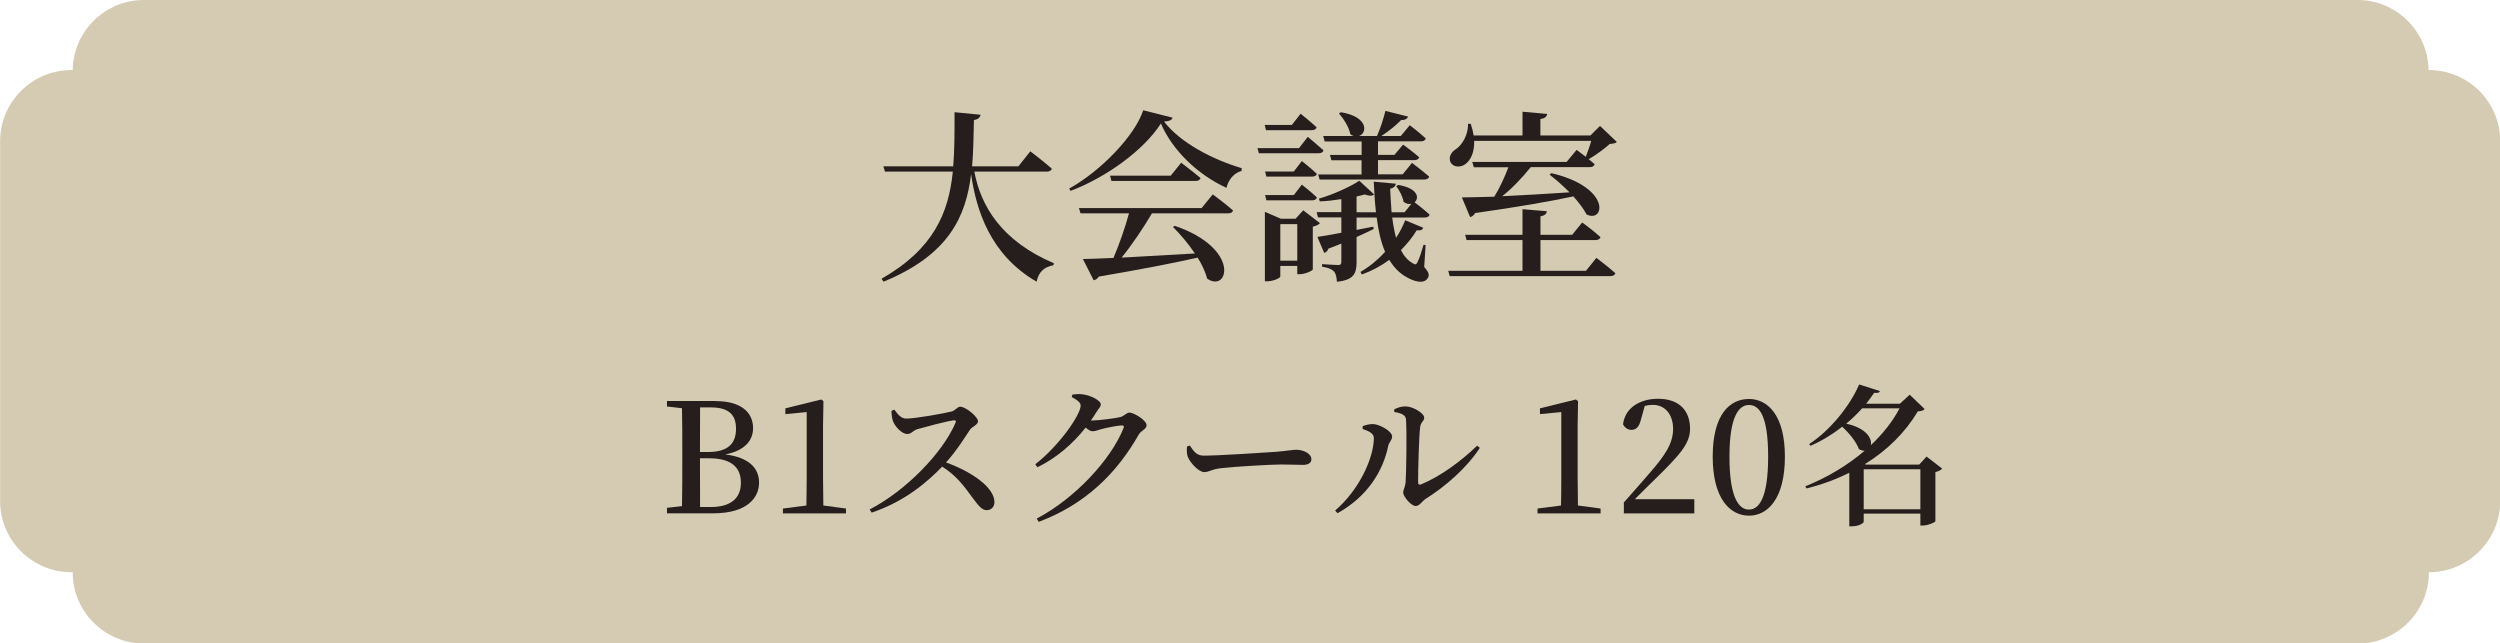 <?xml version="1.0" encoding="UTF-8"?><svg id="_レイヤー_2" xmlns="http://www.w3.org/2000/svg" viewBox="0 0 246.19 63.36"><defs><style>.cls-1{fill:#d5cbb3;}.cls-2{fill:#251e1c;}</style></defs><g id="_背景色"><path class="cls-1" d="M239.19,6.9h-.03c-.06-3.8-3.18-6.9-6.99-6.9H14.15c-3.81,0-6.94,3.09-6.99,6.9h-.15c-3.85,0-7,3.15-7,7v35.45c0,3.85,3.15,7,7,7h.15v.02c0,3.85,3.15,7,7,7h218.03c3.85,0,7-3.15,7-7v-.02h.02c3.85,0,7-3.15,7-7V13.9c0-3.85-3.15-7-7-7Z"/></g><g id="_レイヤー_2-2"><path class="cls-2" d="M95.95,16.9c.63,3.37,2.65,6.82,7.83,9.02l-.04.2c-.9.16-1.46.65-1.66,1.62-4.54-2.63-5.94-7-6.45-10.59-.52,4.27-2.25,7.96-8.62,10.59l-.2-.29c5.13-2.93,6.61-6.48,7.02-10.55h-6.68l-.16-.52h6.88c.14-1.69.13-3.48.13-5.33l2.56.25c-.05.27-.22.45-.65.52-.04,1.57-.05,3.1-.18,4.56h4.56l1.17-1.48s1.33,1.01,2.12,1.71c-.05.2-.25.29-.5.29h-7.13Z"/><path class="cls-2" d="M115.46,11.59c-.05.23-.29.34-.83.38,1.62,2.11,4.83,3.76,7.65,4.59l-.02.27c-.81.22-1.33.97-1.48,1.67-2.83-1.3-5.31-3.67-6.46-6.34-1.64,2.58-5.33,5.29-8.9,6.64l-.13-.23c3.12-1.73,6.48-5.22,7.29-7.71l2.86.72ZM119.42,19.14s1.26.92,2,1.58c-.04.2-.22.29-.49.29h-7.49c-.85,1.44-1.98,3.12-2.99,4.36,2.03-.11,4.55-.25,7.22-.41-.65-.97-1.44-1.89-2.16-2.61l.18-.11c6.55,2.25,5.26,6.64,3.19,5.2-.18-.65-.5-1.37-.94-2.07-2.3.52-5.38,1.12-9.74,1.87-.11.2-.31.32-.5.36l-1.06-2.09c.72-.02,1.75-.05,3.01-.11.56-1.3,1.17-3.06,1.53-4.39h-4.77l-.16-.52h12.08l1.1-1.35ZM116.31,16.02s1.17.88,1.91,1.51c-.05.2-.23.29-.49.29h-8.28l-.14-.52h5.98l1.03-1.28Z"/><path class="cls-2" d="M128.78,13.47s.95.79,1.55,1.33c-.04.2-.22.29-.47.29h-5.89l-.14-.5h4.09l.87-1.12ZM124.67,12.82l-.13-.52h2.68l.86-1.1s.97.77,1.57,1.33c-.04.2-.23.29-.47.29h-4.52ZM129.98,21.98c-.11.13-.36.27-.7.34v4.21c-.02.13-.76.47-1.28.47h-.25v-.81h-1.67v1.04c0,.14-.67.47-1.3.47h-.22v-6.84l1.58.68h1.44l.76-.83,1.64,1.26ZM128.2,15.86s.92.72,1.48,1.26c-.05.18-.22.27-.47.27h-4.5l-.13-.5h2.83l.79-1.03ZM128.2,18.18s.92.72,1.48,1.26c-.05.2-.22.29-.47.29h-4.5l-.13-.52h2.83l.79-1.03ZM127.75,25.67v-3.6h-1.67v3.6h1.67ZM140.25,26.29c.49.56.52.81.36,1.08-.38.65-1.35.34-2.05-.05-.76-.41-1.31-1.01-1.75-1.73-.79.59-1.71,1.08-2.7,1.44l-.14-.25c.9-.52,1.73-1.21,2.43-1.98-.42-.97-.67-2.12-.83-3.38h-1.98v1.22l1.64-.32.05.23c-.47.23-1.04.5-1.69.79v2.47c0,1.08-.25,1.78-1.94,1.93-.02-.41-.09-.77-.27-.99-.2-.22-.52-.38-1.19-.49v-.25s1.3.09,1.58.09c.27,0,.32-.11.32-.31v-1.8c-.4.16-.83.32-1.28.5-.07.23-.23.38-.41.41l-.67-1.57c.52-.07,1.37-.22,2.36-.41v-1.51h-2.3l-.13-.52h2.43v-1.28c-.7.11-1.44.2-2.12.22l-.09-.27c1.42-.4,3.12-1.19,3.98-1.76l1.46,1.35c-.18.16-.49.16-.92,0-.23.07-.52.13-.81.2v1.55h1.91c-.11-.95-.16-1.96-.22-3.01l2.18.2c-.04.23-.18.41-.56.49.04.77.07,1.57.14,2.32h1.28l.67-.83c-.23.05-.5.02-.77-.2-.09-.52-.43-1.17-.72-1.53l.18-.13c1.98.32,2.11,1.31,1.62,1.71.29.22.99.76,1.48,1.21-.04.2-.22.29-.47.29h-3.21c.09.7.22,1.39.38,2,.38-.58.68-1.17.9-1.73l1.78.74c-.09.2-.22.29-.65.25-.38.65-.92,1.31-1.55,1.95.29.58.68,1.03,1.19,1.31.22.13.32.13.43-.11.2-.36.43-1.1.61-1.73l.2.04-.14,2.16ZM130.29,13.39h3.01c-.11-.04-.22-.09-.32-.16-.13-.72-.68-1.55-1.12-2.05l.18-.13c2.74.45,2.61,2.05,1.8,2.34h1.76c.32-.7.65-1.73.83-2.47l2.23.56c-.07.2-.29.36-.68.34-.47.49-1.22,1.1-1.94,1.57h1.91l.88-1.06s.97.74,1.57,1.3c-.05.2-.23.29-.47.29h-4.23v1.33h1.62l.85-1.01s.97.7,1.58,1.24c-.04.2-.22.29-.47.29h-3.58v1.4h2.43l.92-1.13s1.04.79,1.69,1.35c-.05.2-.25.29-.49.29h-10.3l-.14-.5h4.27v-1.4h-2.97l-.14-.52h3.12v-1.33h-3.64l-.14-.52Z"/><path class="cls-2" d="M157.2,25.39s1.17.88,1.87,1.51c-.04.2-.23.29-.5.29h-15.81l-.14-.52h7.31v-3.03h-5.51l-.14-.52h5.65v-2.52l2.4.2c-.04.25-.18.43-.63.5v1.82h3.12l.99-1.21s1.12.81,1.8,1.44c-.05.2-.23.29-.49.29h-5.42v3.03h4.48l1.03-1.28ZM145.17,13.86c.04,1.12-.34,1.91-.85,2.29-.49.38-1.24.34-1.49-.2-.2-.5.09-.99.54-1.26.61-.4,1.24-1.44,1.19-2.5h.27c.14.41.23.79.29,1.15h4.81v-2.34l2.43.22c-.04.25-.2.43-.67.5v1.62h4.93l.94-.94,1.66,1.58c-.14.14-.34.16-.7.2-.5.45-1.35,1.08-2.07,1.5.2.16.4.32.58.49-.05.2-.23.29-.49.29h-5.8c-.83,1.03-1.84,2.11-2.81,2.86,1.94-.09,4.25-.22,6.63-.38-.65-.65-1.35-1.28-1.96-1.73l.16-.16c5.94,1.39,5.28,4.95,3.48,4.07-.29-.56-.76-1.17-1.3-1.78-2.36.5-5.44,1.04-9.67,1.64-.13.22-.31.36-.5.4l-.81-1.94c.76,0,1.87-.04,3.19-.07.52-.83,1.04-1.96,1.39-2.9h-3.4l-.16-.52h9.29l.99-1.19s.42.31.9.68c.18-.47.4-1.06.54-1.57h-11.51Z"/><path class="cls-2" d="M70.5,39.5c2.47,0,3.66,1.11,3.66,2.66,0,1.15-.74,2.21-2.75,2.59,2.37.29,3.34,1.37,3.34,2.77,0,1.5-1.17,3.03-4.53,3.03h-4.54v-.54l1.48-.17c.03-1.48.03-2.98.03-4.51v-.74c0-1.47,0-2.94-.03-4.39l-1.48-.17v-.54h4.81ZM68.94,40.12c-.01,1.44-.01,2.89-.01,4.39h.81c1.87,0,2.74-.76,2.74-2.29,0-1.44-.78-2.1-2.49-2.1h-1.05ZM69.99,49.93c1.93,0,2.97-.83,2.97-2.38s-.96-2.42-3.13-2.42h-.9c0,1.74,0,3.29.01,4.8h1.05Z"/><path class="cls-2" d="M83.31,50.08v.48h-6.21v-.48l2.31-.3c.01-.9.03-1.81.03-2.7v-6.5l-2.1.2v-.57l3.54-.87.21.17-.04,2.38v5.19c0,.88.01,1.78.03,2.7l2.23.3Z"/><path class="cls-2" d="M88.07,40.34c.3.41.65.88,1.16.88.95,0,3.72-.51,4.49-.7.34-.09.57-.47.84-.47.55,0,1.75,1.01,1.75,1.43,0,.36-.6.55-.78.82-.51.77-1.35,2.12-2.37,3.24,2.45.88,4.77,2.42,4.77,3.92,0,.39-.27.78-.75.78-.51,0-.83-.46-1.46-1.29-.81-1.12-1.56-2.13-2.94-3-1.38,1.44-3.63,3.42-6.94,4.53l-.2-.31c3.54-1.83,7.17-5.54,8.46-8.54.08-.21-.01-.25-.18-.24-.79.11-2.79.65-3.57.87-.48.15-.6.48-1,.48-.57,0-1.23-.78-1.41-1.26-.09-.26-.15-.62-.15-1.02l.28-.12Z"/><path class="cls-2" d="M107.54,41.41c.61,0,2.4-.23,2.79-.34.4-.11.6-.44.9-.44.41,0,1.68.74,1.68,1.25,0,.38-.54.51-.78.93-2.15,3.78-5.22,6.84-9.84,8.58l-.2-.32c3.83-2.02,7.33-5.85,8.55-8.91.08-.2,0-.27-.15-.27-.33,0-1.61.24-2.07.38-.32.09-.58.2-.84.2-.18,0-.42-.15-.67-.36-1.26,1.59-2.9,3.02-4.75,3.9l-.21-.29c2.38-1.86,4.47-4.88,4.47-5.79,0-.29-.38-.58-.88-.83l.06-.24c.29-.04.57-.08.99-.03.82.08,1.81.63,1.81.97,0,.29-.19.39-.43.78-.17.27-.34.55-.54.83h.12Z"/><path class="cls-2" d="M117.17,43.88c.39.55.64.99,1.38.99,1.48,0,6.31-.32,7.14-.38,1-.08,1.58-.2,1.95-.2.75,0,1.5.39,1.5.93,0,.36-.29.56-.86.56s-1.09-.04-2.1-.04-4.77.22-5.91.36c-.99.11-1.18.39-1.69.39s-1.35-.87-1.61-1.5c-.12-.32-.1-.69-.08-1.02l.27-.09Z"/><path class="cls-2" d="M134.19,42.25v-.29c.3-.1.65-.21,1.04-.2.63.03,1.86.69,1.86,1.23,0,.36-.32.57-.39.95-.5,2.43-2.02,4.95-4.99,6.6l-.23-.27c2.33-1.98,3.81-5.14,3.81-7.15,0-.48-.64-.72-1.09-.87ZM137.3,40.31c.43-.21.73-.29,1.11-.29.72,0,1.84.67,1.84,1.11,0,.36-.34.41-.4.93-.11.79-.21,4.35-.2,5.44,0,.21.11.27.29.2,1.89-.78,3.94-2.28,5.52-3.81l.27.21c-1.28,1.98-3.42,3.83-5.36,5.04-.34.23-.58.69-.96.69-.46,0-1.23-.95-1.23-1.32,0-.3.18-.46.24-1.05.06-.78.13-4.71.04-6.15-.02-.41-.42-.62-1.16-.74v-.27Z"/><path class="cls-2" d="M157.62,50.08v.48h-6.21v-.48l2.31-.3c.02-.9.03-1.81.03-2.7v-6.5l-2.1.2v-.57l3.54-.87.21.17-.04,2.38v5.19c0,.88.02,1.78.03,2.7l2.24.3Z"/><path class="cls-2" d="M166.85,49.15v1.41h-6.94v-1.08c.9-1,1.77-2.02,2.5-2.85,1.6-1.82,2.35-3,2.35-4.39s-.76-2.37-2-2.37c-.22,0-.51.03-.79.1l-.36,1.28c-.18.81-.51,1.08-.95,1.08-.36,0-.64-.2-.83-.54.2-1.67,1.71-2.52,3.44-2.52,2.16,0,3.16,1.23,3.16,2.96,0,1.46-.99,2.55-3.52,5.03-.45.42-1.16,1.15-1.92,1.9h5.85Z"/><path class="cls-2" d="M175.77,44.96c0,4.21-1.73,5.82-3.54,5.82s-3.57-1.6-3.57-5.82,1.73-5.67,3.57-5.67,3.54,1.59,3.54,5.67ZM172.23,50.18c.97,0,1.89-1.09,1.89-5.22s-.92-5.08-1.89-5.08-1.92,1.07-1.92,5.08.9,5.22,1.92,5.22Z"/><path class="cls-2" d="M191.24,46.16c-.09.12-.32.25-.65.33v4.84c-.01.1-.73.42-1.24.42h-.24v-1.17h-5.58v.81c0,.11-.45.44-1.17.44h-.25v-5.27c-1.28.63-2.68,1.16-4.21,1.54l-.12-.21c2.17-.87,4.18-2.08,5.85-3.51-.18.02-.36-.03-.57-.15-.26-.74-.98-1.59-1.64-2.21-.97.76-2.04,1.41-3.13,1.88l-.13-.17c2.01-1.3,4-3.71,4.92-5.87l2.05.65c-.06.15-.18.22-.57.17-.24.36-.51.72-.79,1.08h3.32l.97-.89,1.47,1.41c-.12.15-.28.2-.67.23-1.2,2.02-2.96,3.81-5.22,5.2l.11.04h5.25l.72-.79,1.54,1.19ZM183.38,40.21c-.48.53-1,1.04-1.57,1.51,2,.44,2.56,1.47,2.42,2.12,1.18-1.11,2.16-2.34,2.83-3.63h-3.68ZM189.11,50.15v-3.94h-5.58v3.94h5.58Z"/></g></svg>